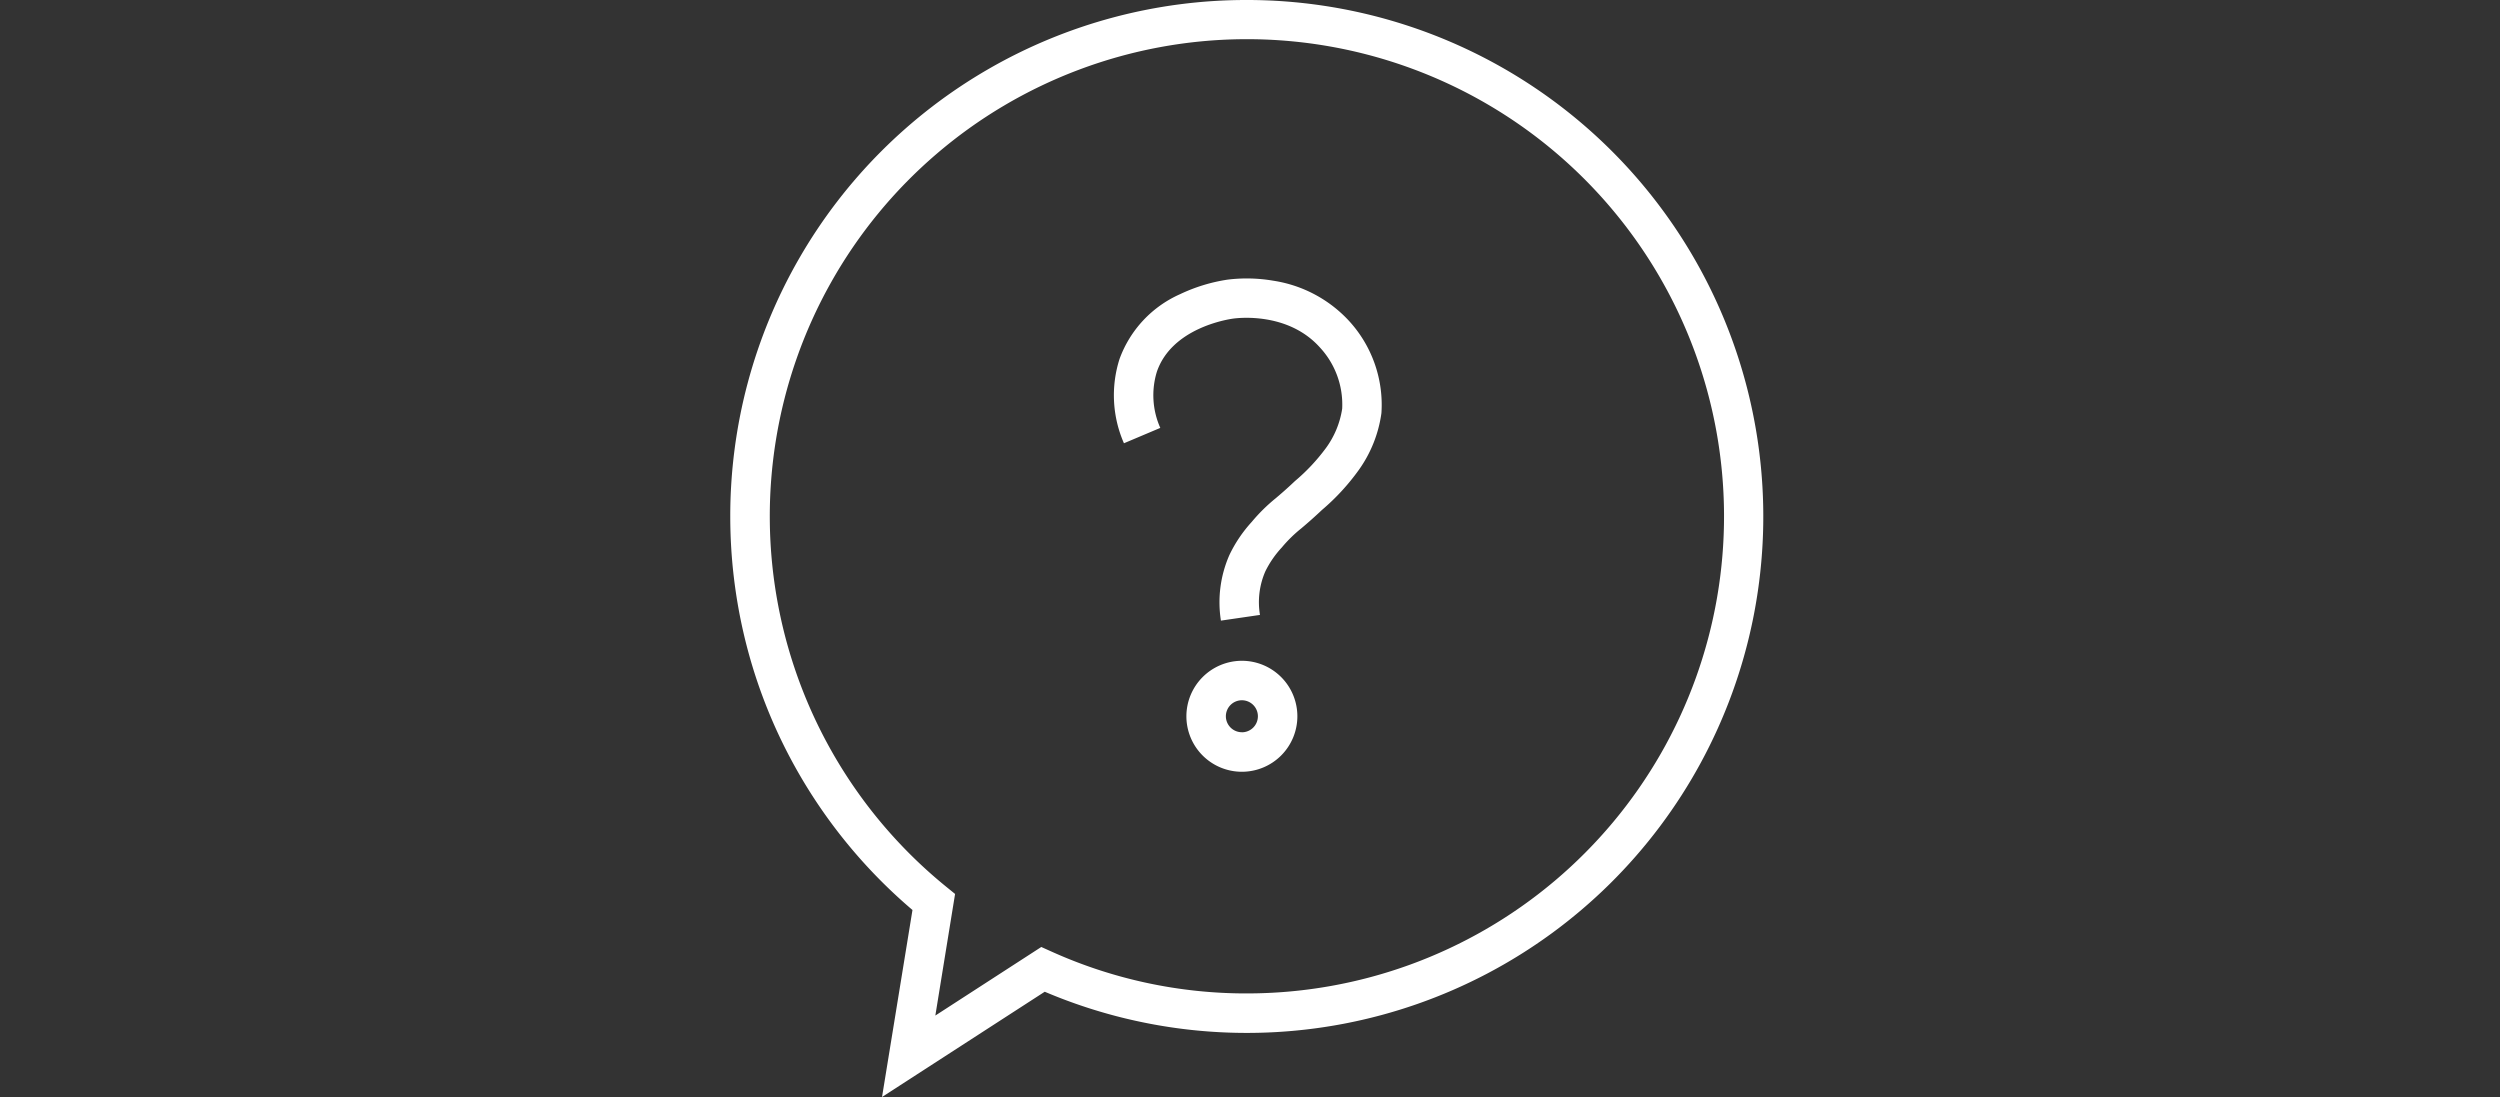 <svg xmlns="http://www.w3.org/2000/svg" width="190" height="83.376"><rect width="100%" height="100%" fill="#333333" stroke="none"/><g fill="#fff"><path d="M94.755 0A39.251 39.251 0 1179.4 75.372l-12.366 8 2.314-14.213a39.4 39.4 0 01-9.905-12.761 39.033 39.033 0 01-2.916-8.213A39.433 39.433 0 0155.5 39.25 39.22 39.22 0 0194.755 0zm0 75.5a36.261 36.261 0 10-22.843-8.108l.674.548-1.5 9.242 8.053-5.212.745.336a35.95 35.95 0 0014.871 3.195z"/><path d="M94.382 50.22a4.217 4.217 0 11-4.216 4.217 4.222 4.222 0 014.216-4.217zm0 5.434a1.217 1.217 0 10-1.216-1.217 1.218 1.218 0 001.216 1.213zm-1.592-8.487a8.936 8.936 0 01.644-4.985 10.294 10.294 0 011.693-2.512l.007-.008a13.213 13.213 0 011.826-1.8c.391-.332.833-.709 1.455-1.3a14.623 14.623 0 002.348-2.5 6.776 6.776 0 001.243-3 6.38 6.38 0 00-1.7-4.663c-2.41-2.678-6.164-2.243-6.584-2.185-.476.066-4.67.735-5.8 4.04a6.089 6.089 0 00.261 4.266l-2.763 1.168a9.084 9.084 0 01-.335-6.407 8.605 8.605 0 014.6-4.923 12.859 12.859 0 013.626-1.108 11.94 11.94 0 013.479.087 9.844 9.844 0 015.747 3.064 9.429 9.429 0 012.451 7 9.706 9.706 0 01-1.721 4.319 16.908 16.908 0 01-2.793 3.032 36.186 36.186 0 01-1.571 1.4 10.365 10.365 0 00-1.471 1.438l-.006.008a7.6 7.6 0 00-1.258 1.82 5.868 5.868 0 00-.41 3.316z"/></g><path fill="none" d="M0 .5h190v80H0z"/></svg>